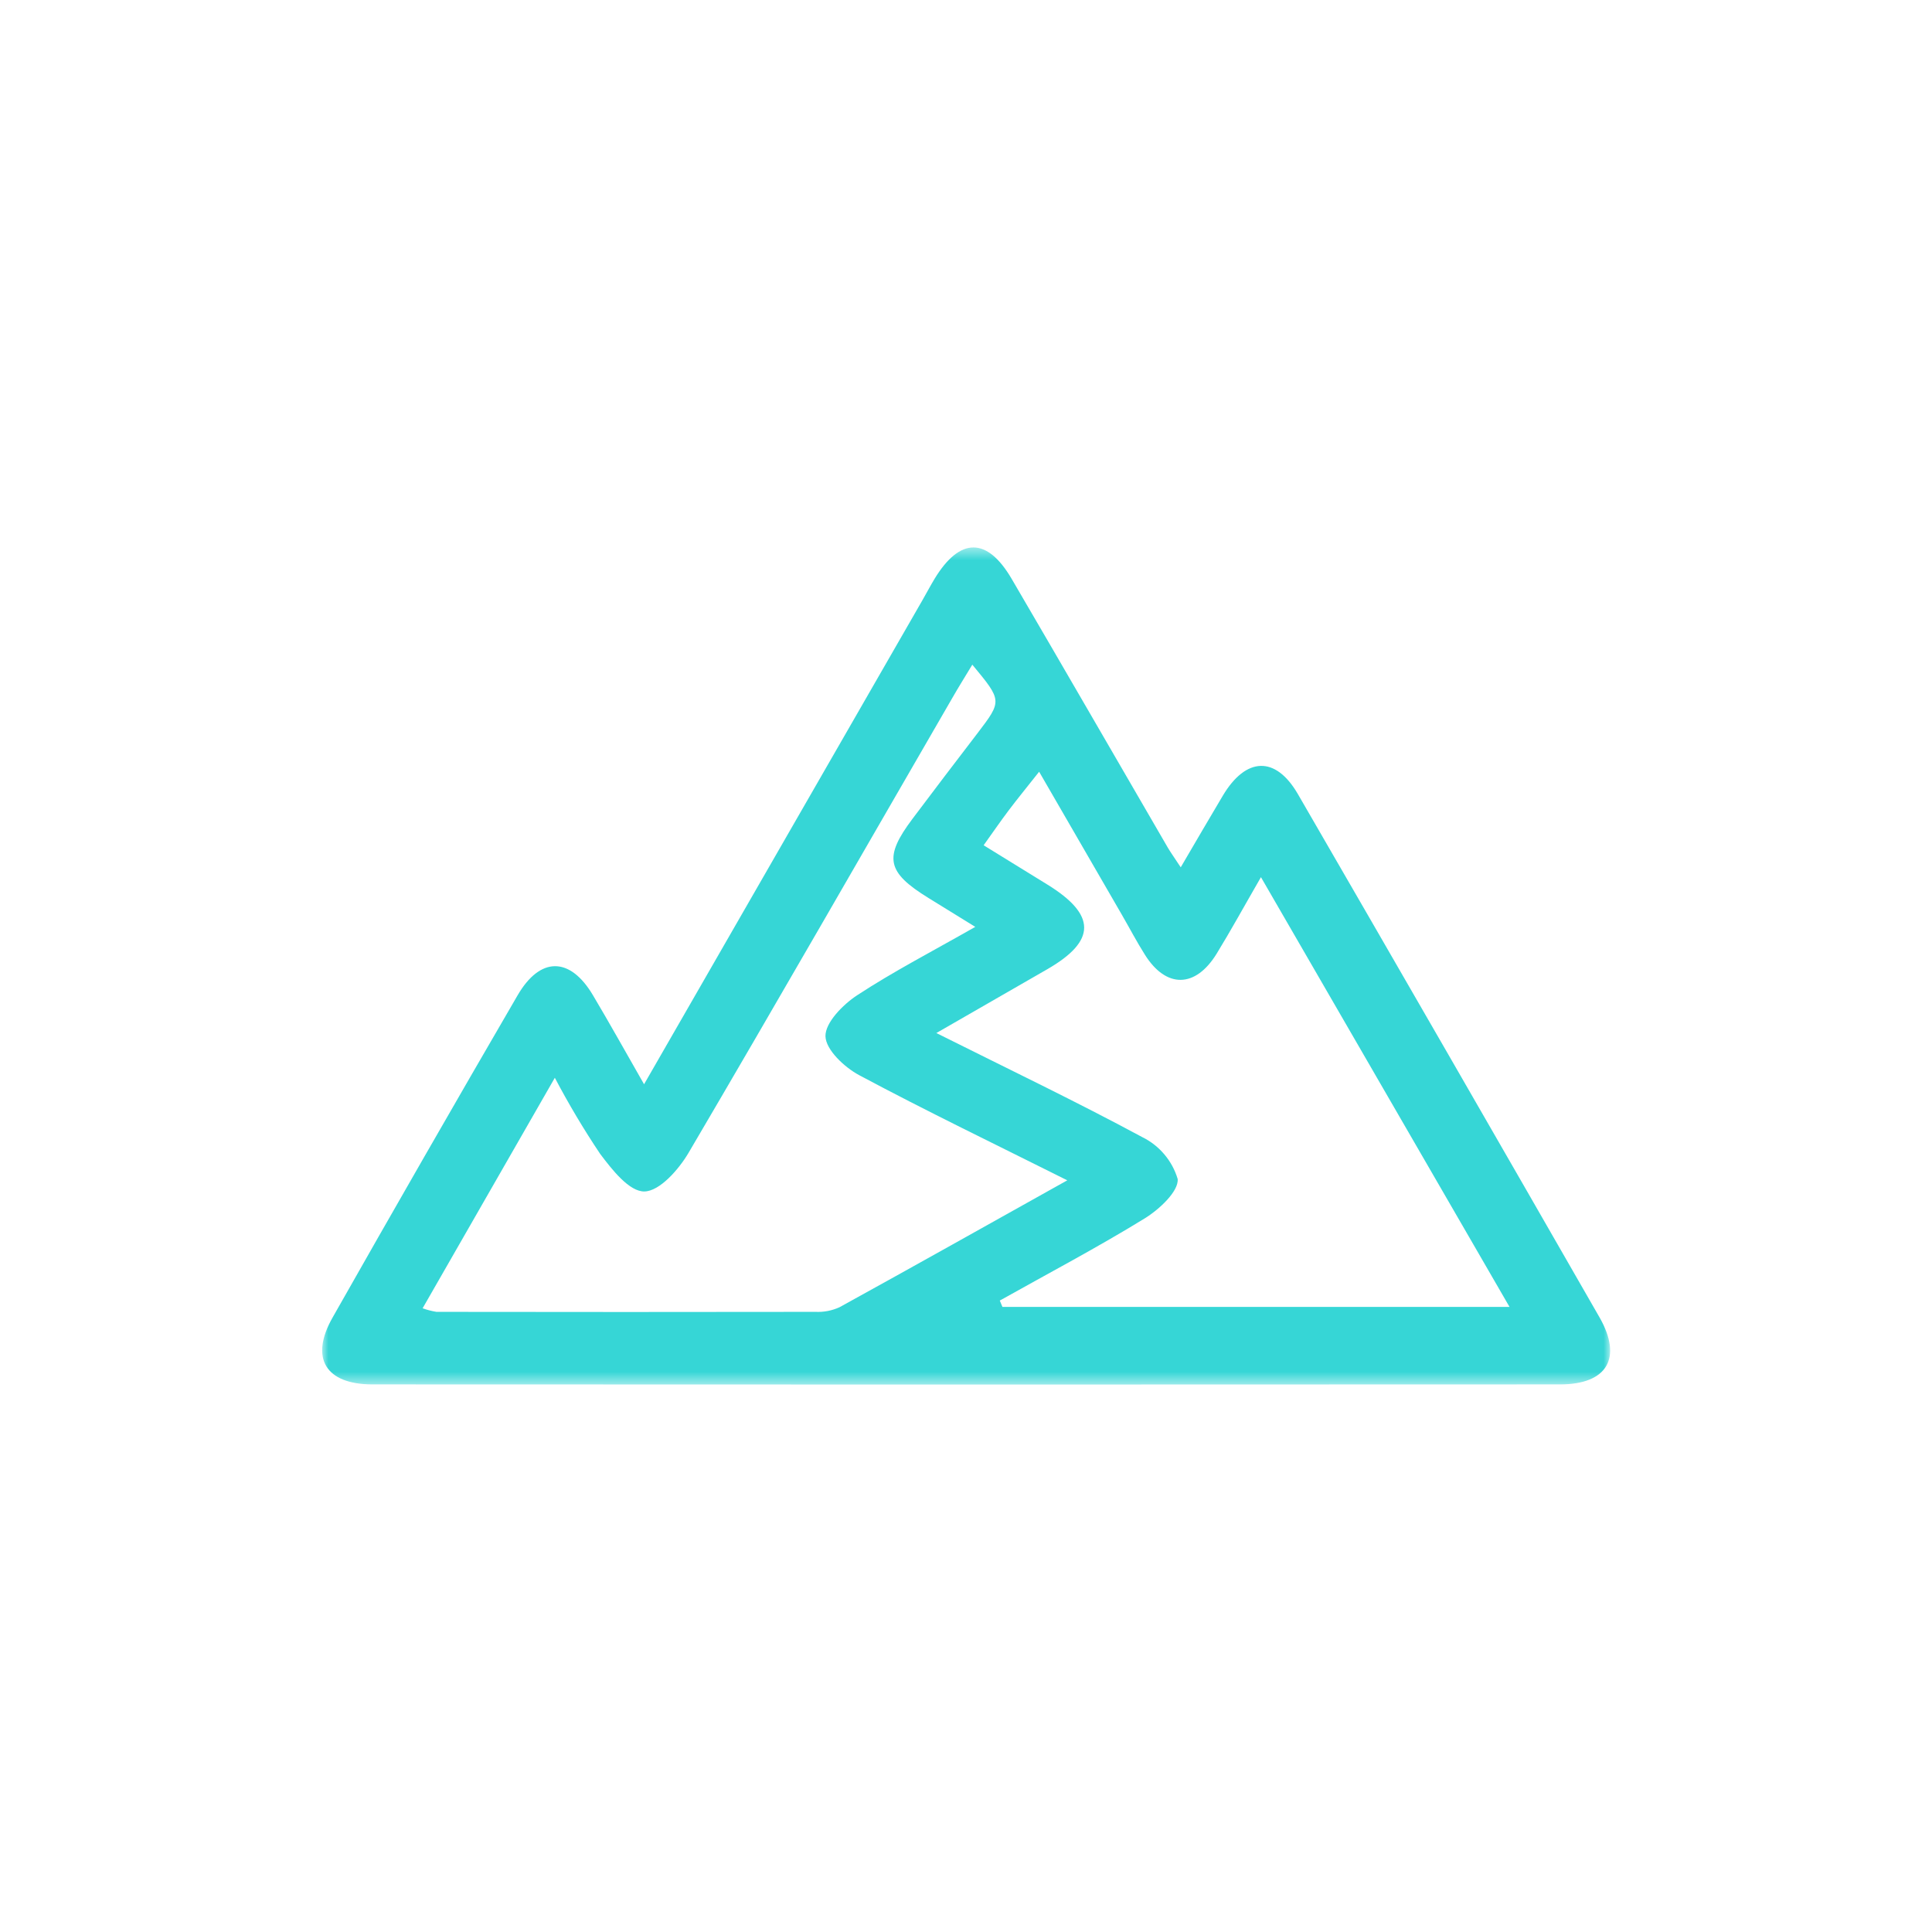 <?xml version="1.0" encoding="UTF-8"?> <svg xmlns="http://www.w3.org/2000/svg" width="150" height="150" viewBox="0 0 150 150" fill="none"><mask id="mask0_80_778" style="mask-type:luminance" maskUnits="userSpaceOnUse" x="25" y="42" width="100" height="66"><path d="M125 42.5H25V107.5H125V42.5Z" fill="white"></path></mask><g mask="url(#mask0_80_778)"><path d="M50.011 84.172L71.607 46.618C71.931 46.055 72.23 45.486 72.565 44.93C74.529 41.706 76.632 41.685 78.538 44.93C82.601 51.876 86.618 58.839 90.66 65.795C90.89 66.188 91.16 66.56 91.672 67.338C92.846 65.334 93.88 63.552 94.936 61.782C96.737 58.756 99.042 58.669 100.771 61.659C108.6 75.182 116.405 88.722 124.186 102.278C125.988 105.433 124.784 107.485 121.117 107.485C90.378 107.502 59.648 107.502 28.927 107.485C25.267 107.485 24.035 105.437 25.822 102.292C30.558 93.938 35.344 85.602 40.181 77.284C41.946 74.244 44.266 74.273 46.045 77.284C47.306 79.404 48.509 81.565 50.008 84.186M77.63 100.991L77.828 101.467H117.198L97.9 68.103C96.571 70.404 95.559 72.254 94.457 74.049C92.81 76.725 90.544 76.75 88.895 74.132C88.253 73.119 87.699 72.052 87.094 71.01L80.678 59.917C79.702 61.154 79.006 62.002 78.344 62.878C77.681 63.754 77.094 64.616 76.369 65.626L81.312 68.673C85.127 71.024 85.127 73.05 81.312 75.25C78.574 76.83 75.833 78.402 72.699 80.205C78.351 83.032 83.588 85.538 88.693 88.29C89.348 88.613 89.93 89.068 90.401 89.627C90.873 90.185 91.225 90.835 91.434 91.535C91.528 92.487 89.993 93.915 88.851 94.611C85.188 96.862 81.377 98.87 77.623 100.976M32.803 101.571C33.154 101.698 33.516 101.792 33.884 101.852C43.694 101.867 53.504 101.867 63.315 101.852C63.956 101.883 64.596 101.76 65.181 101.492C70.984 98.297 76.758 95.051 82.864 91.64C77.238 88.824 71.917 86.26 66.712 83.479C65.562 82.866 64.114 81.503 64.089 80.454C64.064 79.404 65.44 77.998 66.546 77.273C69.367 75.423 72.378 73.869 75.721 71.962L72.097 69.726C68.833 67.713 68.596 66.57 70.847 63.57C72.511 61.349 74.197 59.145 75.89 56.931C77.814 54.407 77.814 54.407 75.49 51.605C74.943 52.514 74.41 53.361 73.916 54.227C67.104 65.993 60.35 77.785 53.459 89.505C52.695 90.803 51.222 92.477 50.04 92.505C48.859 92.534 47.519 90.814 46.596 89.588C45.32 87.682 44.145 85.709 43.077 83.678L32.814 101.571" fill="#36D6D6"></path></g></svg> 